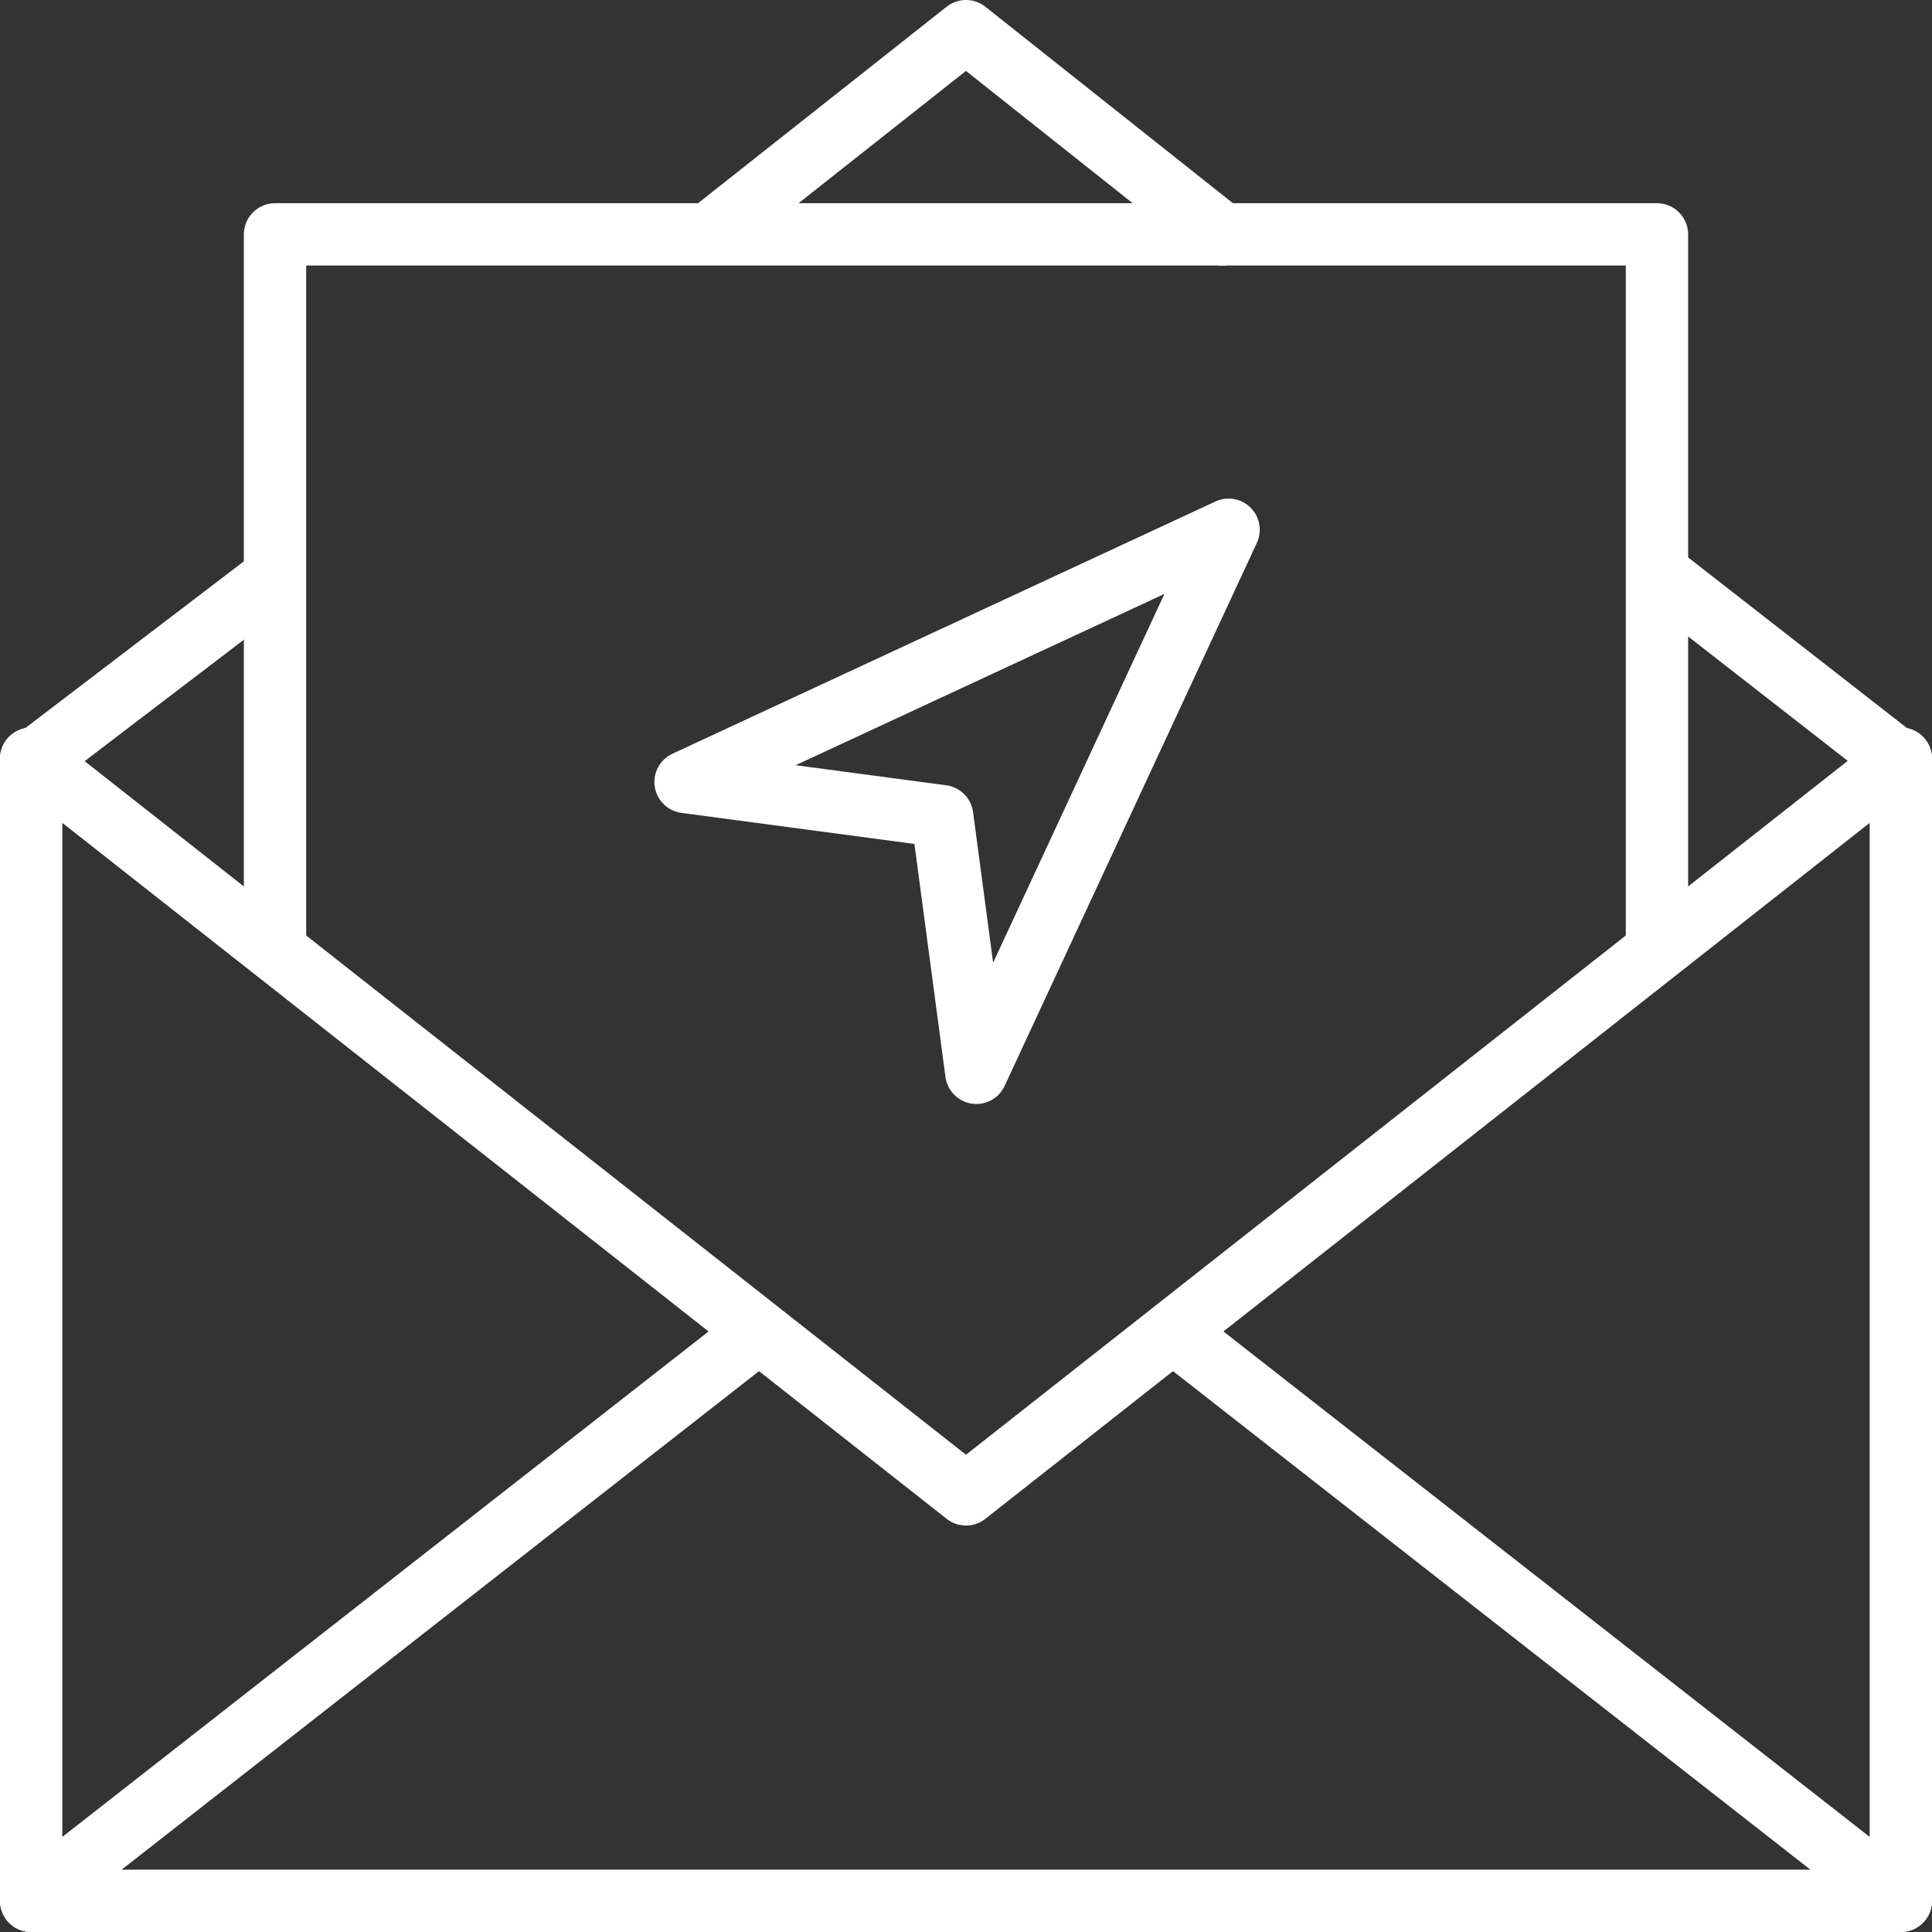 <svg width="124" height="124" viewBox="0 0 124 124" fill="none" xmlns="http://www.w3.org/2000/svg">
<rect x="0" y="0" width="124" height="124" fill="#333333" stroke="none"/>
<path d="M60.47 52.385L44 50.19L78.854 34L62.664 68.855L60.47 52.385Z" stroke="white" stroke-width="4" stroke-linecap="round" stroke-linejoin="round"/>
<path d="M122 48.696V122H2V48.696" stroke="white" stroke-width="4" stroke-miterlimit="10" stroke-linecap="round" stroke-linejoin="round"/>
<path d="M122 48.696L62 95.913L2 48.696" stroke="white" stroke-width="4" stroke-miterlimit="10" stroke-linecap="round" stroke-linejoin="round"/>
<path d="M2 122L48.696 85.478" stroke="white" stroke-width="4" stroke-miterlimit="10" stroke-linecap="round" stroke-linejoin="round"/>
<path d="M75.304 85.478L122 122" stroke="white" stroke-width="4" stroke-miterlimit="10" stroke-linecap="round" stroke-linejoin="round"/>
<path d="M106.608 36.956L122 48.956" stroke="white" stroke-width="4" stroke-miterlimit="10" stroke-linecap="round" stroke-linejoin="round"/>
<path d="M45.826 14.782L62 2L78.435 15.043" stroke="white" stroke-width="4" stroke-miterlimit="10" stroke-linecap="round" stroke-linejoin="round"/>
<path d="M2 48.956L17.391 37.217" stroke="white" stroke-width="4" stroke-miterlimit="10" stroke-linecap="round" stroke-linejoin="round"/>
<path d="M17.652 60.174V15.043H106.348V60.174" stroke="white" stroke-width="4" stroke-miterlimit="10" stroke-linecap="round" stroke-linejoin="round"/>
</svg>
